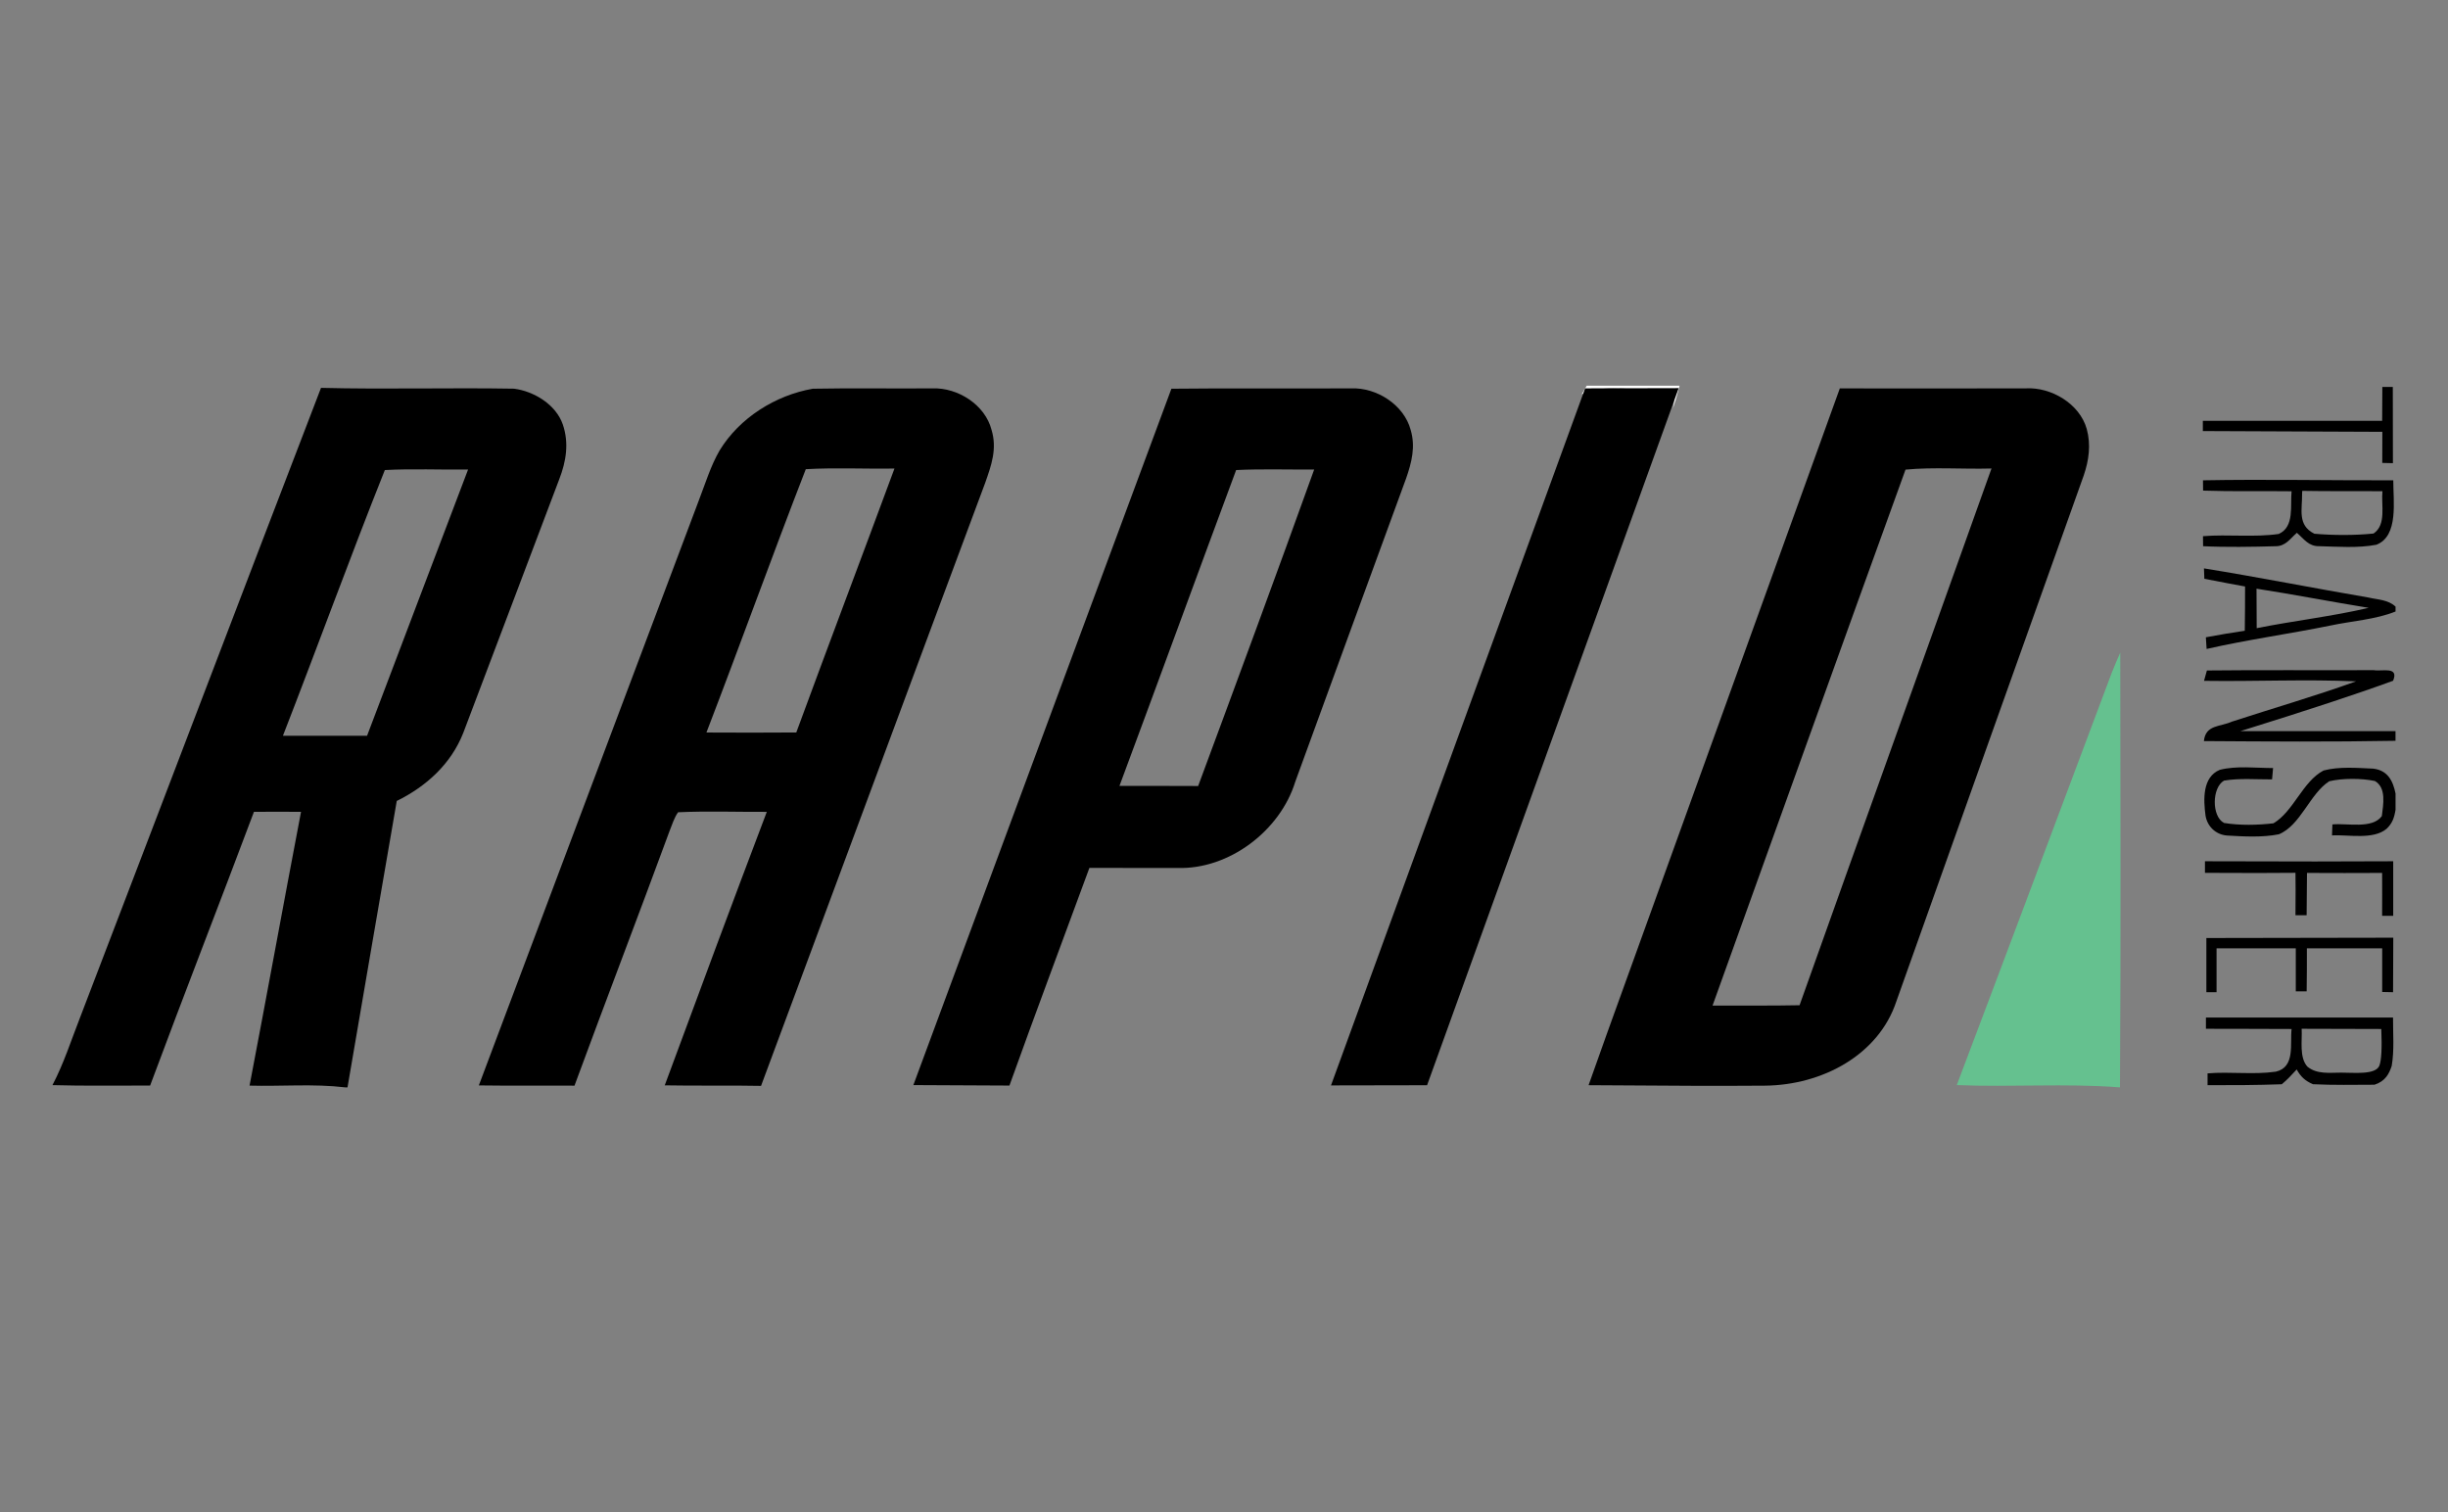 <svg width="68" height="42" viewBox="0 0 68 42" fill="none" xmlns="http://www.w3.org/2000/svg">
<rect x="0" y="0" width="68" height="42" fill="#808080" stroke="none"/>
<path fill-rule="evenodd" clip-rule="evenodd" d="M44.074 10.714H46.655L46.63 10.811C46.585 10.992 46.532 11.169 46.47 11.343L46.534 10.947C46.266 10.852 45.978 10.847 45.698 10.828C45.079 10.809 44.528 10.69 43.935 10.953L44.07 10.722L44.074 10.714Z" fill="white"/>
<path d="M8.917 10.773C10.703 10.818 12.494 10.765 14.28 10.796C14.834 10.868 15.442 11.237 15.633 11.788C15.81 12.305 15.727 12.816 15.534 13.313C14.642 15.659 13.762 18.011 12.869 20.355C12.529 21.22 11.842 21.843 11.021 22.247C10.563 24.897 10.106 27.551 9.653 30.202H9.585C8.71 30.098 7.813 30.178 6.932 30.154C7.417 27.622 7.878 25.082 8.362 22.549C7.926 22.546 7.491 22.546 7.054 22.549C6.102 25.087 5.114 27.613 4.17 30.152C3.267 30.149 2.36 30.166 1.457 30.14C1.773 29.538 1.974 28.901 2.221 28.27C4.457 22.439 6.675 16.601 8.917 10.773ZM10.69 13.056C9.719 15.489 8.811 17.99 7.859 20.436C8.639 20.437 9.417 20.437 10.196 20.437C11.133 17.971 12.064 15.506 13.002 13.042C12.233 13.051 11.459 13.015 10.69 13.056Z" fill="black"/>
<path d="M22.577 10.797C23.686 10.775 24.796 10.797 25.905 10.787C26.607 10.764 27.364 11.24 27.544 11.944C27.701 12.468 27.539 12.92 27.367 13.409C25.284 18.99 23.219 24.578 21.14 30.161C20.249 30.143 19.357 30.163 18.465 30.146C19.401 27.611 20.341 25.078 21.3 22.55C20.48 22.555 19.654 22.523 18.835 22.561C18.729 22.712 18.67 22.902 18.602 23.073C17.732 25.439 16.828 27.791 15.958 30.155C15.072 30.149 14.186 30.161 13.301 30.148C15.336 24.726 17.378 19.307 19.416 13.888C19.593 13.429 19.743 12.935 19.99 12.51C20.543 11.604 21.54 10.979 22.577 10.797ZM22.383 13.032C21.442 15.455 20.557 17.919 19.623 20.346C20.456 20.351 21.287 20.351 22.119 20.345C23.018 17.898 23.942 15.461 24.846 13.015C24.027 13.027 23.201 12.985 22.383 13.032Z" fill="black"/>
<path d="M32.539 10.797C34.204 10.778 35.872 10.797 37.536 10.787C38.24 10.761 38.999 11.242 39.186 11.943C39.322 12.409 39.215 12.837 39.061 13.281C38.032 16.091 37.003 18.902 35.979 21.715C35.56 23.076 34.137 24.157 32.702 24.108C31.89 24.11 31.075 24.105 30.261 24.107C29.521 26.122 28.764 28.133 28.04 30.152C27.447 30.151 26.557 30.146 25.371 30.139C28.553 21.541 30.943 15.094 32.539 10.797ZM36.505 13.041C35.783 13.047 35.057 13.021 34.337 13.056C33.251 15.976 32.184 18.908 31.096 21.829C31.825 21.83 32.553 21.827 33.282 21.832C34.367 18.905 35.449 15.978 36.505 13.041Z" fill="black"/>
<path d="M51.106 10.788C52.827 10.79 54.549 10.791 56.27 10.787C56.972 10.746 57.768 11.211 57.965 11.915C58.085 12.352 58.025 12.787 57.88 13.21C56.147 18.077 54.404 22.946 52.676 27.815C52.188 29.291 50.63 30.142 49.018 30.155C47.932 30.164 46.302 30.16 44.127 30.142C44.352 29.506 44.524 29.024 44.642 28.695C46.794 22.726 48.955 16.759 51.106 10.788ZM52.931 13.044C51.147 17.967 49.346 22.995 47.571 27.93C48.376 27.927 49.183 27.938 49.988 27.921C51.756 22.949 53.546 17.984 55.319 13.013C54.526 13.035 53.718 12.97 52.931 13.044Z" fill="black"/>
<path fill-rule="evenodd" clip-rule="evenodd" d="M66.467 10.747L66.47 12.865L66.174 12.858L66.176 11.994L61.19 11.973V11.689H66.171L66.176 10.747H66.467Z" fill="black"/>
<path fill-rule="evenodd" clip-rule="evenodd" d="M44.031 10.787L46.63 10.781L39.641 30.143L36.972 30.148L44.031 10.787Z" fill="black"/>
<path d="M61.194 13.341C62.907 13.309 64.764 13.346 66.48 13.341C66.477 13.908 66.635 14.893 66.009 15.131C65.498 15.228 64.944 15.184 64.424 15.171C64.126 15.177 64.005 14.974 63.802 14.799C63.605 14.971 63.487 15.177 63.199 15.172C62.576 15.19 61.818 15.202 61.197 15.171L61.194 14.893C61.891 14.837 62.61 14.93 63.298 14.831C63.743 14.633 63.613 14.038 63.655 13.645C62.836 13.634 62.016 13.655 61.197 13.627L61.194 13.341ZM63.951 13.634L63.947 13.711C63.954 14.151 63.808 14.586 64.288 14.825C64.808 14.87 65.412 14.873 65.932 14.819C66.296 14.574 66.14 14.03 66.179 13.643C65.436 13.637 64.694 13.648 63.951 13.634Z" fill="black"/>
<path d="M61.221 15.787C62.748 16.034 64.263 16.336 65.787 16.596C66.056 16.659 66.334 16.654 66.543 16.849V16.985C65.982 17.21 65.328 17.248 64.733 17.375C63.588 17.608 62.434 17.766 61.295 18.025C61.287 17.917 61.28 17.808 61.274 17.701C61.633 17.632 61.994 17.574 62.355 17.52C62.361 17.109 62.363 16.7 62.363 16.29C62.13 16.249 61.753 16.177 61.232 16.076L61.221 15.787ZM62.681 16.351C62.683 16.716 62.685 17.082 62.686 17.448C63.719 17.241 64.771 17.123 65.797 16.883C64.756 16.715 63.722 16.512 62.681 16.351Z" fill="black"/>
<path fill-rule="evenodd" clip-rule="evenodd" d="M58.896 18.126C58.9 22.15 58.914 26.178 58.888 30.202H58.88C57.377 30.086 55.859 30.201 54.355 30.139C55.797 26.327 57.226 22.508 58.658 18.691C58.734 18.5 58.813 18.313 58.896 18.126Z" fill="#65C18F"/>
<path fill-rule="evenodd" clip-rule="evenodd" d="M61.303 18.623C62.849 18.606 64.394 18.621 65.938 18.614C66.166 18.656 66.645 18.497 66.475 18.908C65.545 19.251 64.132 19.717 62.235 20.307H66.542V20.576C64.77 20.609 62.992 20.596 61.219 20.584C61.267 20.127 61.661 20.194 61.998 20.044C63.145 19.67 64.31 19.333 65.446 18.925C64.041 18.863 62.63 18.932 61.223 18.911L61.303 18.623Z" fill="black"/>
<path fill-rule="evenodd" clip-rule="evenodd" d="M63.141 21.333C63.132 21.437 63.122 21.543 63.113 21.648C62.674 21.651 62.213 21.609 61.779 21.682C61.44 21.874 61.431 22.679 61.779 22.858C62.215 22.93 62.713 22.919 63.151 22.868C63.712 22.538 63.962 21.704 64.544 21.401C64.978 21.286 65.475 21.33 65.92 21.349C66.322 21.395 66.47 21.682 66.543 22.041V22.493C66.502 22.737 66.448 22.868 66.299 23.016C65.928 23.334 65.237 23.179 64.778 23.203C64.783 23.102 64.786 23 64.789 22.899C65.197 22.858 65.893 23.034 66.162 22.668C66.2 22.357 66.296 21.877 65.967 21.692C65.597 21.615 65.07 21.612 64.701 21.7C64.163 22.044 63.905 22.927 63.301 23.173C62.835 23.265 62.329 23.235 61.858 23.207C61.551 23.183 61.31 22.952 61.264 22.65C61.207 22.216 61.172 21.588 61.659 21.383C62.127 21.263 62.659 21.333 63.141 21.333Z" fill="black"/>
<path fill-rule="evenodd" clip-rule="evenodd" d="M61.249 23.922C63.586 23.93 65.329 23.93 66.478 23.922C66.476 24.427 66.476 24.933 66.478 25.438H66.17C66.171 25.042 66.173 24.642 66.17 24.246C65.475 24.25 64.778 24.25 64.083 24.246C64.082 24.507 64.079 24.898 64.073 25.421H63.763C63.768 24.891 63.768 24.499 63.763 24.243C63.204 24.25 62.366 24.25 61.249 24.244V23.922Z" fill="black"/>
<path fill-rule="evenodd" clip-rule="evenodd" d="M61.288 26.054C63.596 26.05 65.327 26.047 66.48 26.045C66.477 26.381 66.475 26.886 66.474 27.559L66.172 27.553V26.341C65.243 26.343 64.545 26.343 64.08 26.341C64.081 26.74 64.08 27.137 64.074 27.536H63.772C63.773 27.143 63.772 26.734 63.772 26.341C63.283 26.342 62.55 26.342 61.571 26.341V27.559H61.288V26.054Z" fill="black"/>
<path d="M61.276 28.262C63.009 28.261 64.741 28.261 66.473 28.262C66.47 28.707 66.512 29.17 66.436 29.608C66.364 29.823 66.263 30.03 65.959 30.129C65.387 30.131 64.827 30.143 64.249 30.115C64.023 30.018 63.905 29.899 63.797 29.705C63.664 29.849 63.534 29.992 63.383 30.116C62.649 30.142 62.057 30.142 61.321 30.142V29.814C61.947 29.76 62.596 29.856 63.217 29.766C63.764 29.642 63.607 28.994 63.655 28.581C62.862 28.574 62.069 28.58 61.276 28.575V28.262ZM63.935 28.575C63.954 28.903 63.862 29.371 64.096 29.628C64.361 29.844 64.705 29.793 65.031 29.793C65.401 29.793 65.98 29.859 66.092 29.604C66.151 29.458 66.169 29.117 66.147 28.581C65.171 28.579 64.433 28.577 63.935 28.575Z" fill="black"/>
</svg>
